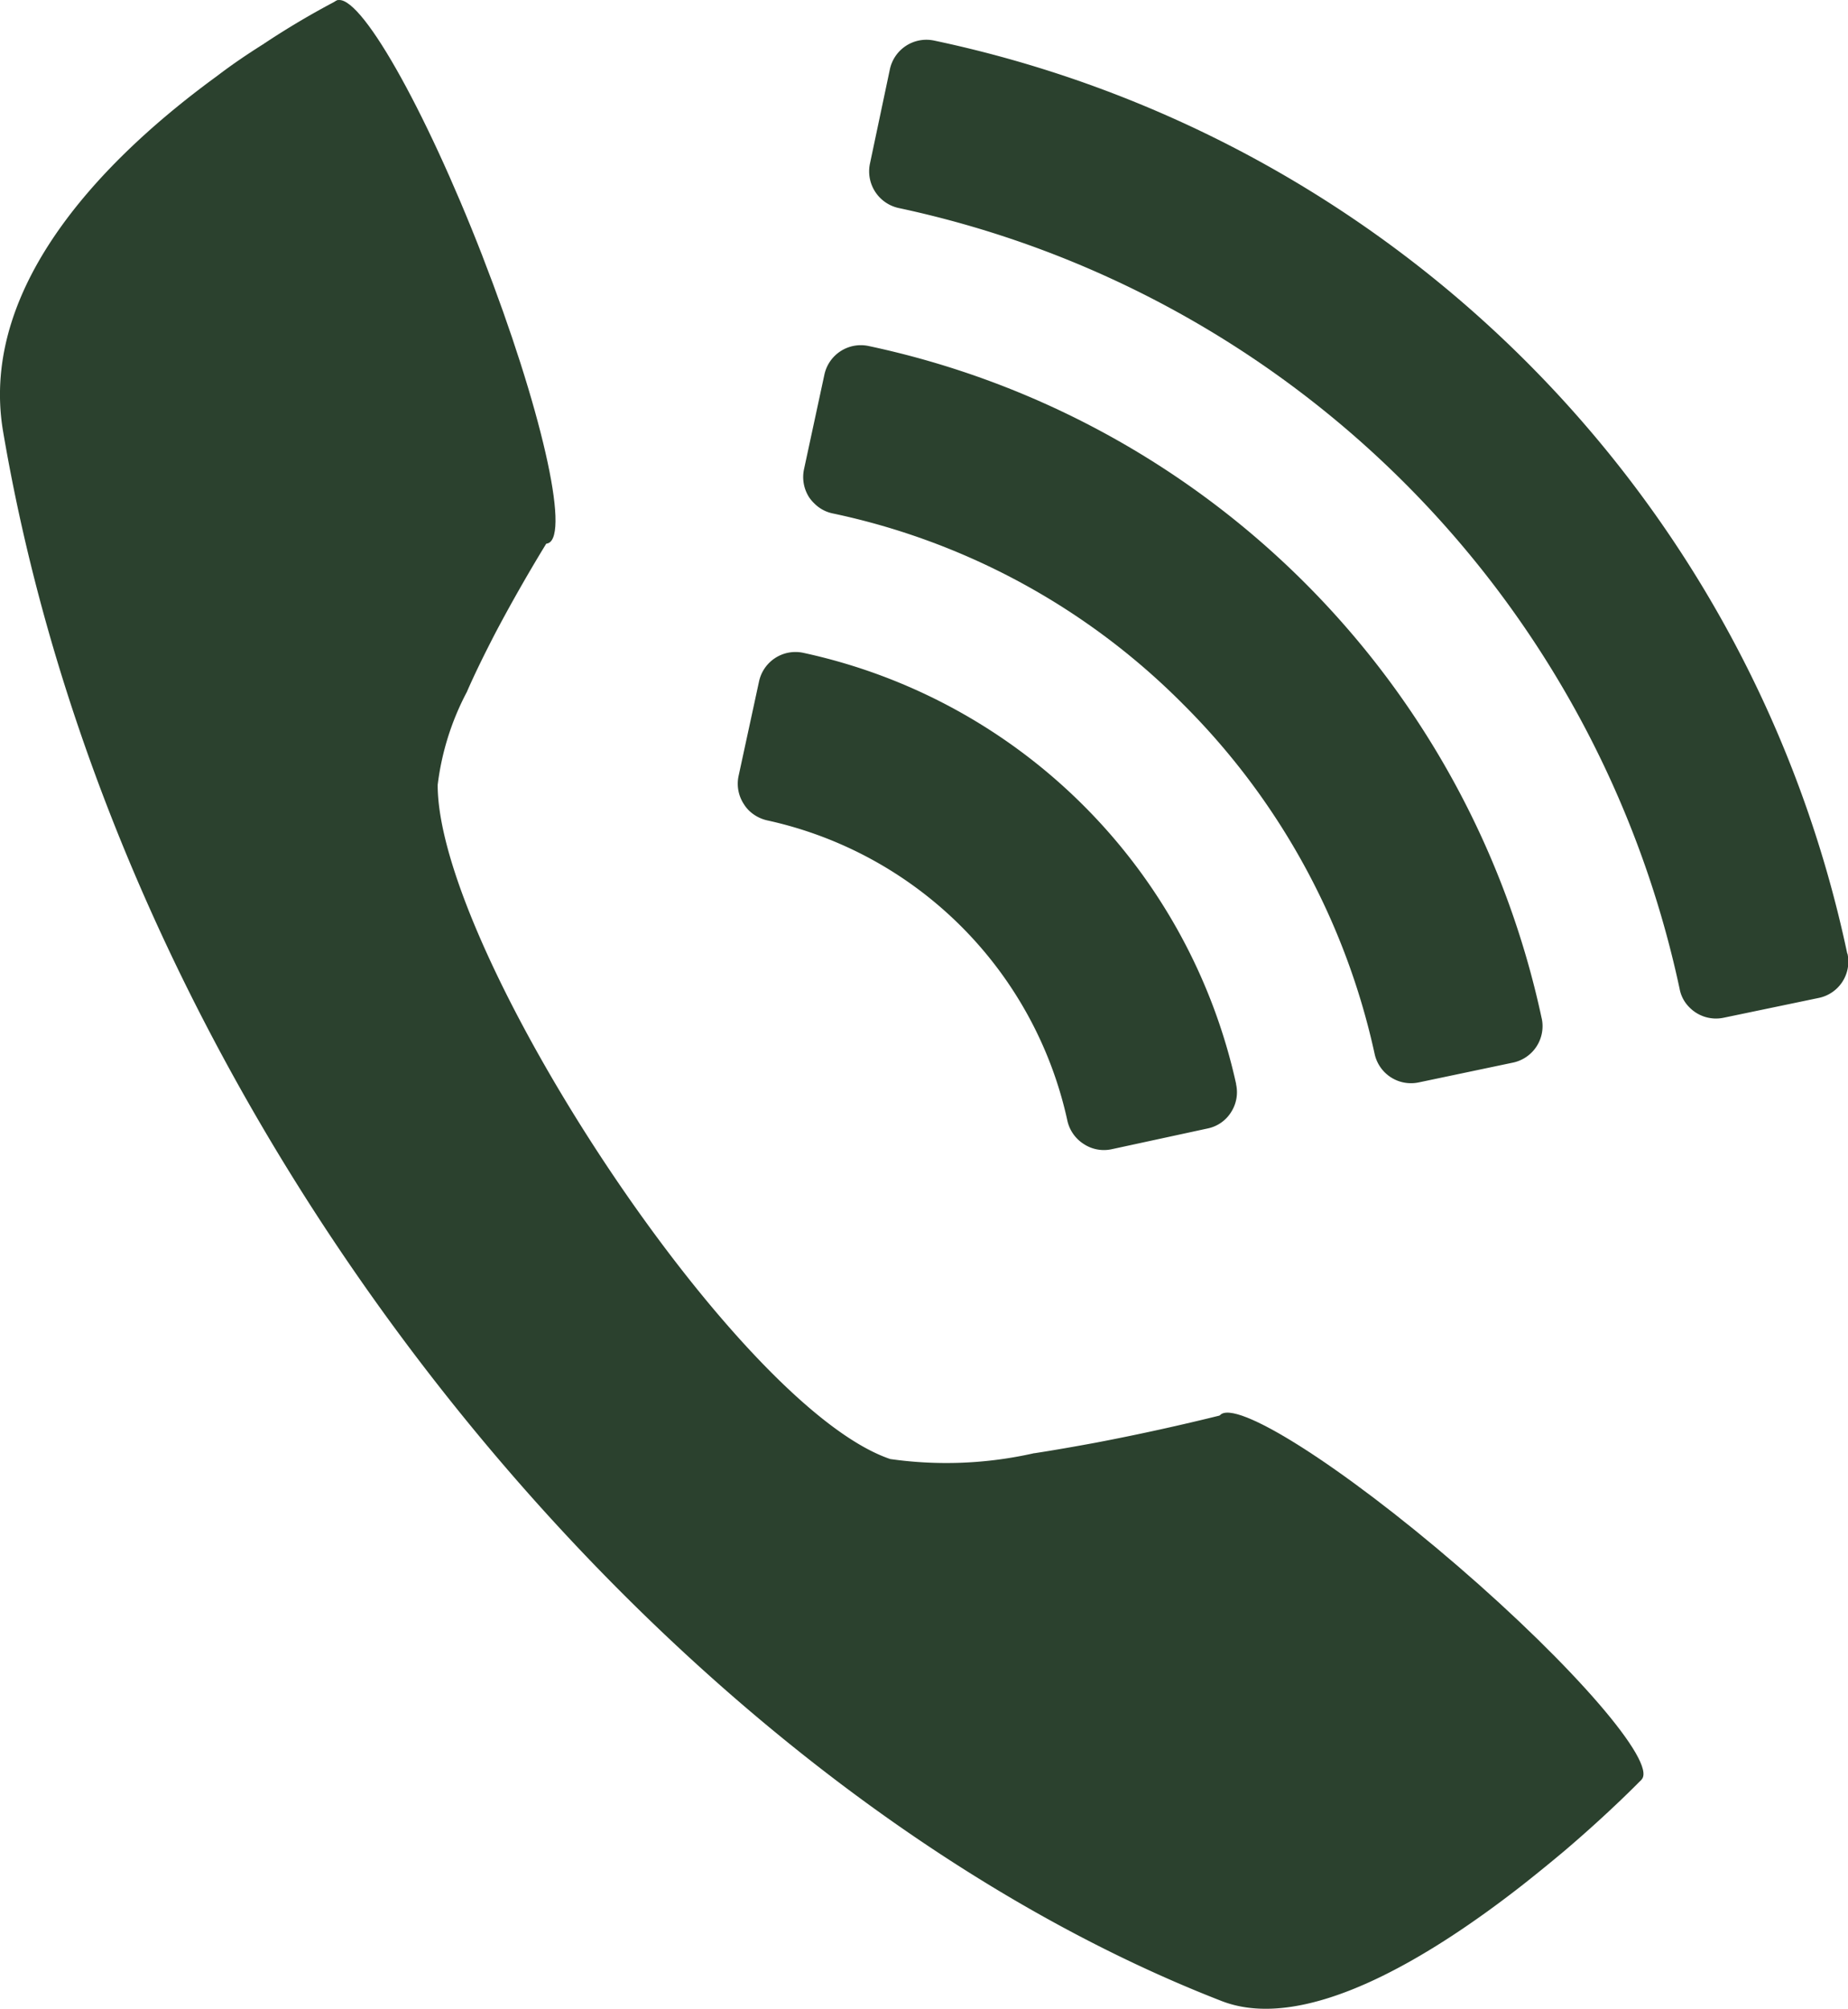 <svg xmlns="http://www.w3.org/2000/svg" width="31.722" height="34.471"><defs><clipPath id="a"><path data-name="Rectangle 502" fill="#2b412e" d="M0 0h31.722v34.471H0z"/></clipPath></defs><g data-name="Group 497"><g data-name="Group 496" clip-path="url(#a)" fill="#2b412e"><path data-name="Path 1213" d="M31.708 16.358A20.31 20.31 0 0 0 16.029.695a.641.641 0 0 0-.755.5l-.342 1.619a.644.644 0 0 0 .5.757 17.426 17.426 0 0 1 13.4 13.4.6.6 0 0 0 .171.319.638.638 0 0 0 .584.175l1.633-.34a.636.636 0 0 0 .494-.755"/><path data-name="Path 1214" d="M21.219 18.602a9.708 9.708 0 0 0-7.434-7.4.64.64 0 0 0-.756.493l-.351 1.622a.637.637 0 0 0 .092.484.6.6 0 0 0 .083.105.657.657 0 0 0 .32.173 6.748 6.748 0 0 1 5.148 5.147.638.638 0 0 0 .281.405.628.628 0 0 0 .482.09l1.646-.356a.621.621 0 0 0 .4-.276.633.633 0 0 0 .088-.483"/><path data-name="Path 1215" d="M26.465 17.481A15.006 15.006 0 0 0 14.907 5.937a.64.64 0 0 0-.756.493l-.35 1.624a.644.644 0 0 0 .09.483.659.659 0 0 0 .085.1.62.62 0 0 0 .32.174 11.95 11.95 0 0 1 6.012 3.273 12.11 12.11 0 0 1 3.288 6 .639.639 0 0 0 .756.491l1.619-.34a.639.639 0 0 0 .494-.757"/><path data-name="Path 1216" d="M28.177 30.54s-.522.54-1.314 1.215c-.225.189-.469.388-.72.586-1.575 1.233-3.719 2.556-5.167 2C11.675 30.73 2.14 19.717.051 7.392-.372 4.844 1.906 2.63 3.725 1.305c.269-.206.54-.387.783-.54A13.852 13.852 0 0 1 5.8 0l3.6 9.292s-.45.721-.909 1.594c-.162.315-.333.656-.478.99a4.591 4.591 0 0 0-.5 1.594c0 2.845 5.113 10.668 7.769 11.568a6.829 6.829 0 0 0 2.468-.1h.008c.351-.054.711-.118 1.053-.181a39.98 39.98 0 0 0 2.171-.477Z"/><path data-name="Path 1217" d="M8.283 4.399c1 2.571 1.506 4.776 1.127 4.923s-1.5-1.816-2.5-4.387S5.401.156 5.782.008s1.5 1.816 2.5 4.387"/><path data-name="Path 1218" d="M24.1 27.946c-2-1.725-3.413-3.366-3.159-3.659s2.083.864 4.082 2.587 3.412 3.366 3.159 3.66-2.083-.864-4.081-2.588"/></g></g></svg>